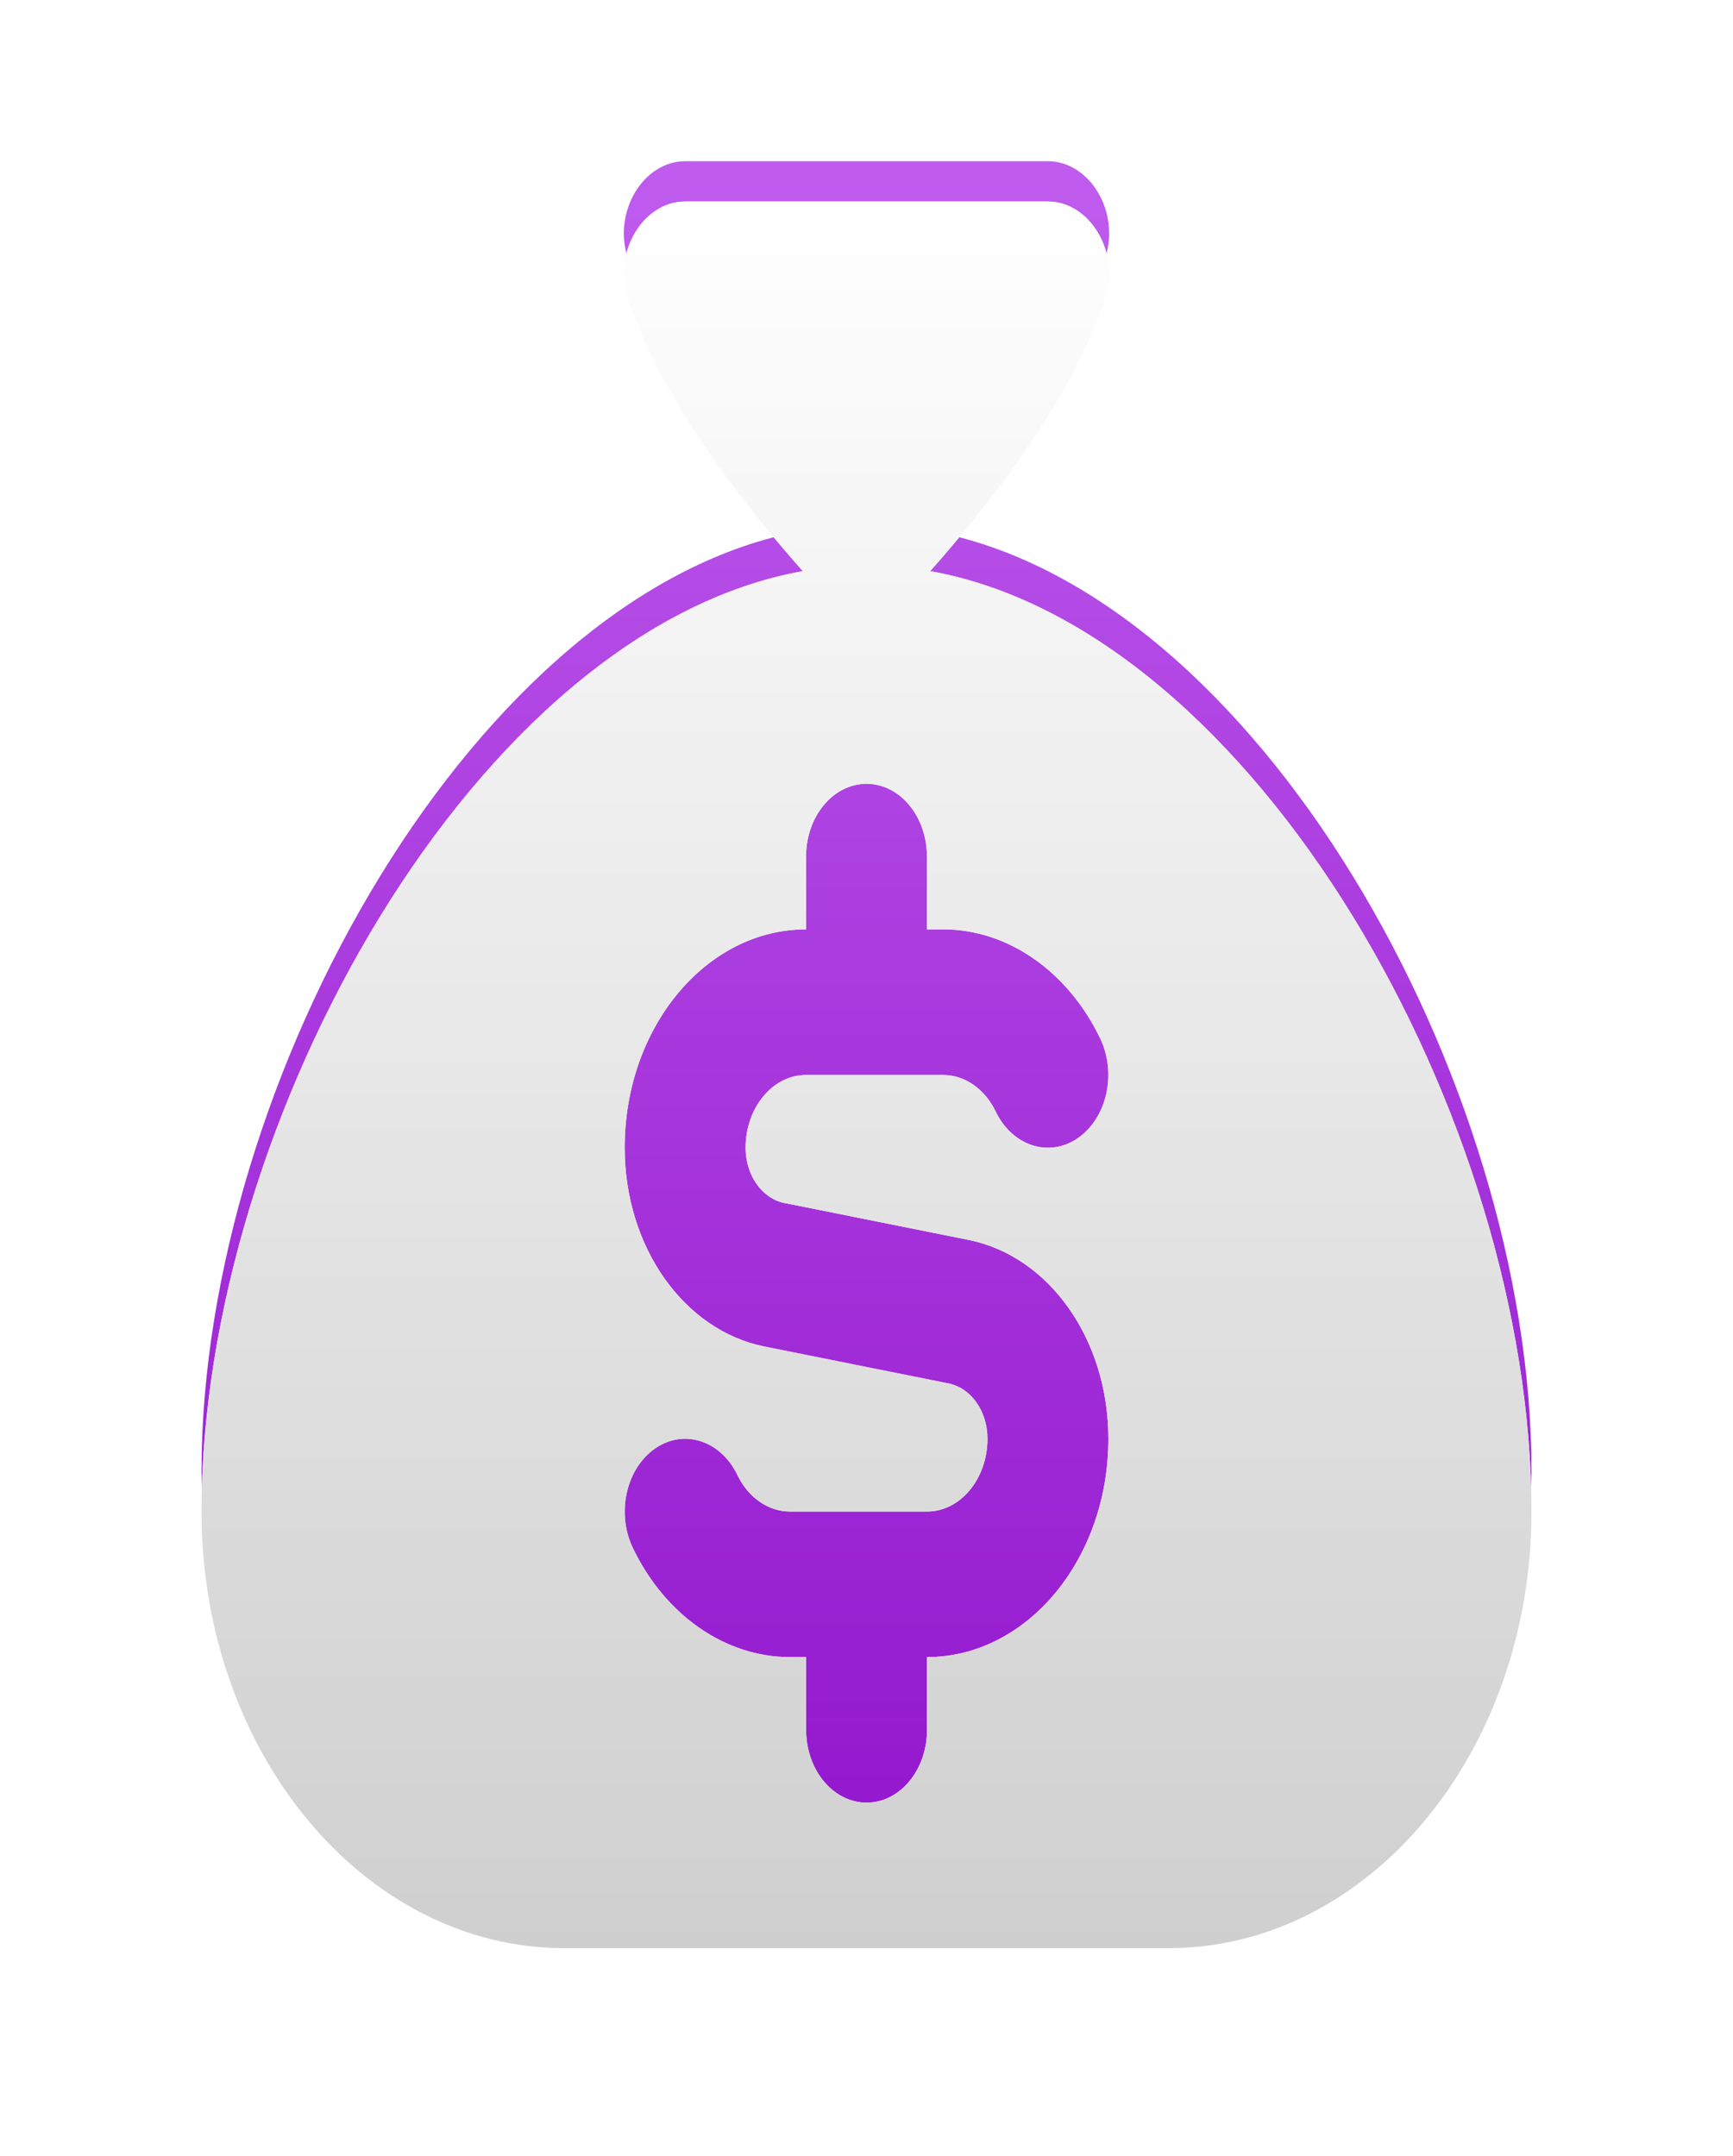 <svg width="86" height="107" viewBox="0 0 86 107" fill="none" xmlns="http://www.w3.org/2000/svg">
<path d="M46.159 26.341C49.072 23.059 53.191 17.819 54.841 12.821C55.606 10.506 54.07 8 52 8H34C31.93 8 30.394 10.503 31.159 12.821C32.809 17.819 36.928 23.059 39.841 26.341C23.707 29.227 10 53.566 10 73.001C10 84.951 18.073 94.669 28 94.669H58C67.927 94.669 76 84.951 76 73.001C76 53.566 62.293 29.227 46.159 26.341Z" fill="url(#paint0_linear_451_2)"/>
<g filter="url(#filter0_d_451_2)">
<path d="M46.159 26.341C49.072 23.059 53.191 17.819 54.841 12.821C55.606 10.506 54.07 8 52 8H34C31.93 8 30.394 10.503 31.159 12.821C32.809 17.819 36.928 23.059 39.841 26.341C23.707 29.227 10 53.566 10 73.001C10 84.951 18.073 94.669 28 94.669H58C67.927 94.669 76 84.951 76 73.001C76 53.566 62.293 29.227 46.159 26.341ZM38.932 57.694L48.058 59.525C52.081 60.33 55.003 64.483 55.003 69.394C55.003 75.367 50.965 80.228 46.003 80.228V83.839C46.003 85.832 44.659 87.45 43.003 87.45C41.347 87.45 40.003 85.832 40.003 83.839V80.228H39.199C35.995 80.228 33.01 78.155 31.405 74.814C30.577 73.088 31.066 70.882 32.5 69.881C33.928 68.881 35.767 69.47 36.598 71.2C37.132 72.312 38.131 73.005 39.199 73.005H46.003C47.656 73.005 49.003 71.384 49.003 69.394C49.003 68.029 48.19 66.873 47.071 66.649L37.945 64.819C33.922 64.013 31 59.86 31 54.949C31 48.976 35.038 44.116 40 44.116V40.504C40 38.511 41.344 36.893 43 36.893C44.656 36.893 46 38.511 46 40.504V44.116H46.804C50.005 44.116 52.993 46.192 54.598 49.532C55.426 51.258 54.937 53.465 53.503 54.465C52.072 55.465 50.236 54.877 49.405 53.147C48.868 52.031 47.872 51.342 46.804 51.342H40C38.347 51.342 37 52.963 37 54.953C37 56.318 37.813 57.473 38.932 57.697V57.694Z" fill="white"/>
<path d="M46.159 26.341C49.072 23.059 53.191 17.819 54.841 12.821C55.606 10.506 54.07 8 52 8H34C31.93 8 30.394 10.503 31.159 12.821C32.809 17.819 36.928 23.059 39.841 26.341C23.707 29.227 10 53.566 10 73.001C10 84.951 18.073 94.669 28 94.669H58C67.927 94.669 76 84.951 76 73.001C76 53.566 62.293 29.227 46.159 26.341ZM38.932 57.694L48.058 59.525C52.081 60.33 55.003 64.483 55.003 69.394C55.003 75.367 50.965 80.228 46.003 80.228V83.839C46.003 85.832 44.659 87.45 43.003 87.45C41.347 87.45 40.003 85.832 40.003 83.839V80.228H39.199C35.995 80.228 33.01 78.155 31.405 74.814C30.577 73.088 31.066 70.882 32.5 69.881C33.928 68.881 35.767 69.47 36.598 71.2C37.132 72.312 38.131 73.005 39.199 73.005H46.003C47.656 73.005 49.003 71.384 49.003 69.394C49.003 68.029 48.19 66.873 47.071 66.649L37.945 64.819C33.922 64.013 31 59.86 31 54.949C31 48.976 35.038 44.116 40 44.116V40.504C40 38.511 41.344 36.893 43 36.893C44.656 36.893 46 38.511 46 40.504V44.116H46.804C50.005 44.116 52.993 46.192 54.598 49.532C55.426 51.258 54.937 53.465 53.503 54.465C52.072 55.465 50.236 54.877 49.405 53.147C48.868 52.031 47.872 51.342 46.804 51.342H40C38.347 51.342 37 52.963 37 54.953C37 56.318 37.813 57.473 38.932 57.697V57.694Z" fill="url(#paint1_linear_451_2)"/>
</g>
<defs>
<filter id="filter0_d_451_2" x="0" y="6.10352e-05" width="86" height="106.669" filterUnits="userSpaceOnUse" color-interpolation-filters="sRGB">
<feFlood flood-opacity="0" result="BackgroundImageFix"/>
<feColorMatrix in="SourceAlpha" type="matrix" values="0 0 0 0 0 0 0 0 0 0 0 0 0 0 0 0 0 0 127 0" result="hardAlpha"/>
<feOffset dy="2"/>
<feGaussianBlur stdDeviation="5"/>
<feComposite in2="hardAlpha" operator="out"/>
<feColorMatrix type="matrix" values="0 0 0 0 0 0 0 0 0 0 0 0 0 0 0 0 0 0 0.1 0"/>
<feBlend mode="normal" in2="BackgroundImageFix" result="effect1_dropShadow_451_2"/>
<feBlend mode="normal" in="SourceGraphic" in2="effect1_dropShadow_451_2" result="shape"/>
</filter>
<linearGradient id="paint0_linear_451_2" x1="43" y1="8" x2="43" y2="94.669" gradientUnits="userSpaceOnUse">
<stop stop-color="#BF5CEE"/>
<stop offset="1" stop-color="#9215CD"/>
</linearGradient>
<linearGradient id="paint1_linear_451_2" x1="43" y1="94.669" x2="43" y2="8" gradientUnits="userSpaceOnUse">
<stop stop-color="#CFCFCF"/>
<stop offset="1" stop-color="white"/>
</linearGradient>
</defs>
</svg>
